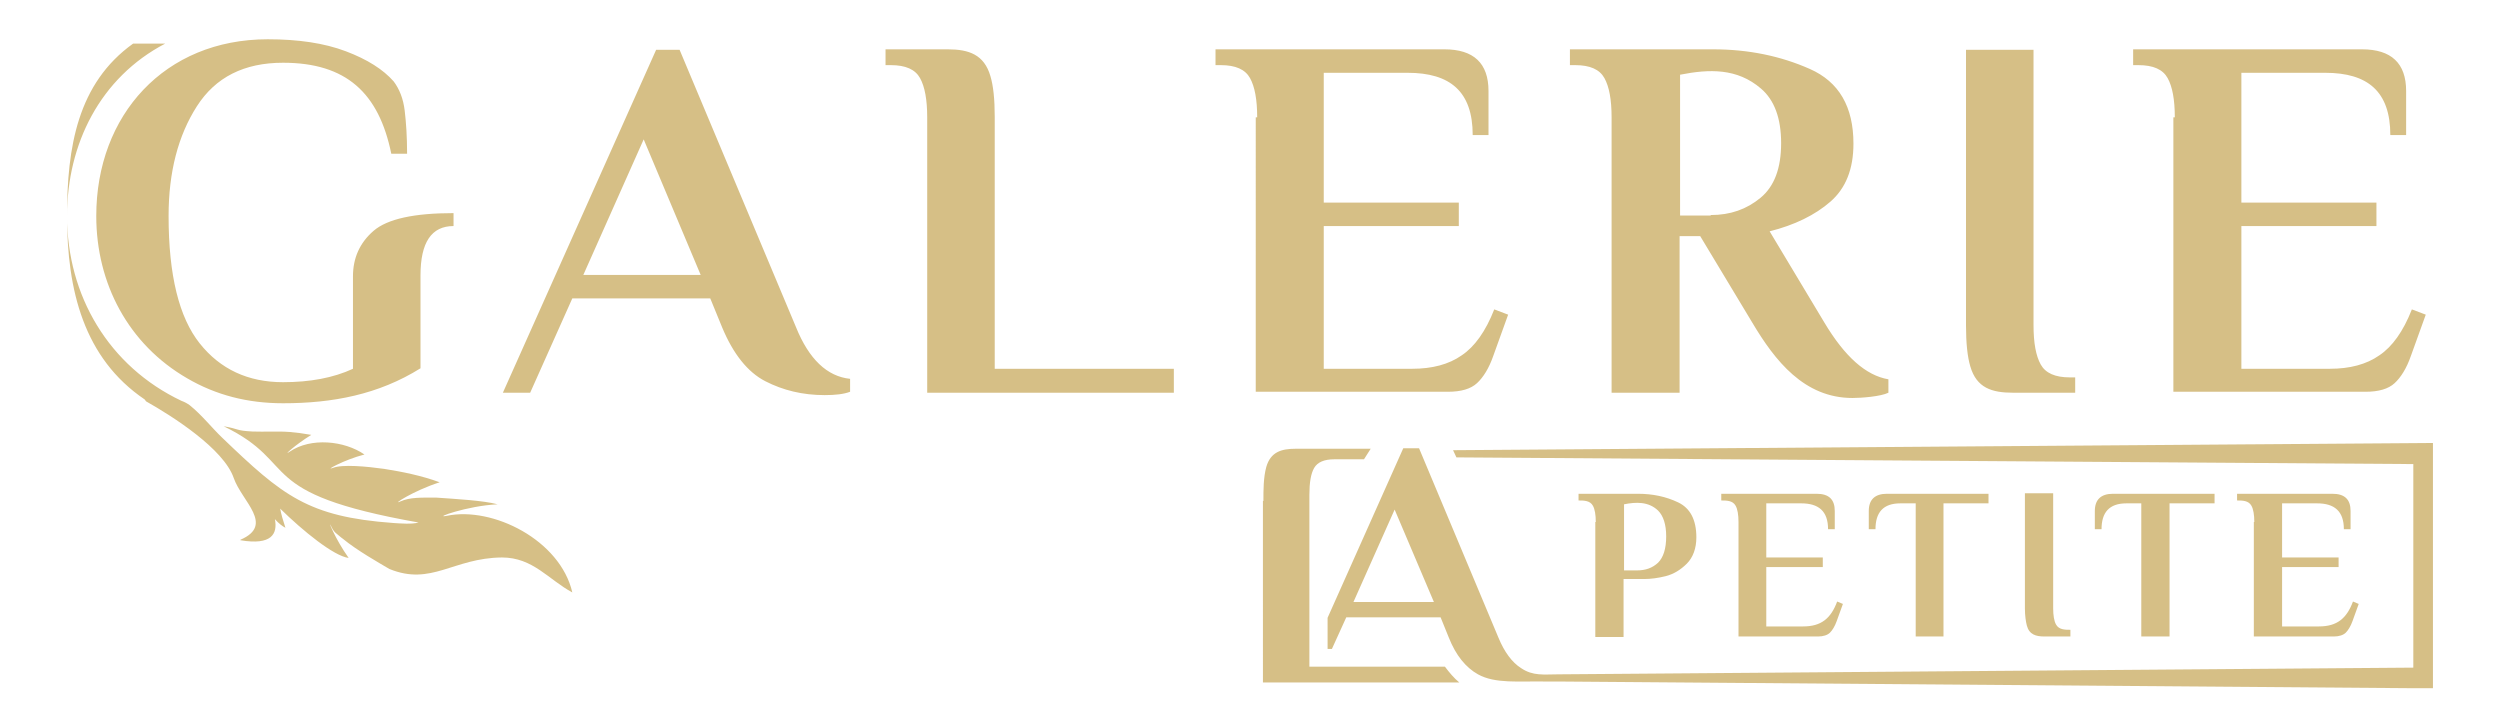 <?xml version="1.0" encoding="utf-8"?>
<!-- Generator: Adobe Illustrator 25.0.1, SVG Export Plug-In . SVG Version: 6.00 Build 0)  -->
<svg version="1.1" id="Layer_1" xmlns="http://www.w3.org/2000/svg" xmlns:xlink="http://www.w3.org/1999/xlink" x="0px" y="0px"
	 viewBox="0 0 522 152" style="enable-background:new 0 0 522 152;" xml:space="preserve">
<style type="text/css">
	.st0{fill-rule:evenodd;clip-rule:evenodd;fill:#D6BF86;}
</style>
<g>
	<path class="st0" d="M454.1,24.5c0-3.7-0.5-6.4-1.5-8.2c-1-1.8-3-2.7-6.1-2.7h-1.1v-3.3h47.8c6.1,0,9.2,2.9,9.2,8.7v9.2h-3.3
		c0-9.1-4.7-13-13.6-13h-17.5v27.1h28.2v4.9h-28.2v29.8h18.5c4.1,0,7.6-0.9,10.3-2.8c2.7-1.8,5-5,6.8-9.6l2.9,1.1l-3.1,8.6
		c-0.9,2.6-2.1,4.5-3.4,5.7c-1.3,1.2-3.3,1.8-6.1,1.8h-40.1V24.5z M420.3,82c-4.4,0-7.6-1-8.9-5.5c-0.6-2-0.9-4.9-0.9-8.6V10.4h14.1
		v57.5c0,3.7,0.5,6.4,1.5,8.2c1,1.8,3,2.7,6.1,2.7h1.1V82H420.3z M357.2,44.9c4.1,0,7.5-1.2,10.4-3.6c2.9-2.4,4.3-6.2,4.3-11.4
		c0-5.2-1.4-9-4.2-11.4c-5-4.3-10.8-4.1-16.9-2.9v29.4H357.2z M386.8,83.1c-10.1,0-16.2-7.8-20.9-15.7L355,49.3h-4.3V82h-14.2V24.5
		c0-3.7-0.5-6.4-1.5-8.2c-1-1.8-3-2.7-6.1-2.7h-1.1v-3.3h29.9c7.4,0,14.1,1.4,20.2,4.1c6.1,2.7,9.1,7.9,9.1,15.6
		c0,5.3-1.6,9.3-4.8,12.1c-3.2,2.8-7.5,4.9-12.7,6.2l11.4,19c4.3,7.2,8.7,11.1,13.4,11.9V82C392.7,82.8,388.6,83.1,386.8,83.1z
		 M262.5,24.5c0-3.7-0.5-6.4-1.5-8.2c-1-1.8-3-2.7-6.1-2.7h-1.1v-3.3h47.8c6.1,0,9.2,2.9,9.2,8.7v9.2h-3.3c0-9.1-4.7-13-13.6-13
		h-17.5v27.1h28.2v4.9h-28.2v29.8h18.5c4.1,0,7.6-0.9,10.3-2.8c2.7-1.8,5-5,6.8-9.6l2.9,1.1l-3.1,8.6c-0.9,2.6-2.1,4.5-3.4,5.7
		c-1.3,1.2-3.3,1.8-6.1,1.8h-40.1V24.5z M193.6,24.5c0-3.7-0.5-6.4-1.5-8.2c-1-1.8-3-2.7-6.1-2.7h-1.1v-3.3h13
		c4.4,0,7.6,1.1,8.9,5.6c0.6,2,0.9,4.8,0.9,8.5v52.6h37.4V82h-51.5V24.5z M146.3,57.4l-11.9-28.3l-12.6,28.3H146.3z M172.2,82.5
		c-4.6,0-8.7-1-12.4-2.9c-3.7-1.9-6.7-5.7-9-11.2l-2.5-6.1h-28.8L110.7,82H105l32-71.6h4.9l24.3,57.9c2.7,6.7,6.5,10.3,11.3,10.8
		v2.7C176.2,82.3,174.4,82.5,172.2,82.5z M59.1,84.2c-7.4,0-14-1.7-20-5.2c-12.3-7.1-19-19.8-19-33.9c0-21.1,14.3-36.9,35.8-36.9
		c6.4,0,11.8,0.8,16.3,2.5c4.5,1.7,7.8,3.8,10,6.3c1.2,1.6,2,3.6,2.3,6.1c0.3,2.5,0.5,5.5,0.5,9h-3.3c-2.6-12.7-9.4-19-22.6-19
		c-8.1,0-14.1,3-18,9.1c-3.9,6.1-5.9,13.7-5.9,22.9c0,12.4,2.2,21.2,6.5,26.6c4.3,5.4,10.1,8.1,17.4,8.1c5.6,0,10.5-0.9,14.6-2.8
		V57.7c0-3.8,1.4-7,4.3-9.5c2.9-2.5,8.5-3.7,16.7-3.7v2.7c-4.6,0-6.9,3.4-6.9,10.3v19.4C79,82.4,69.4,84.2,59.1,84.2z M14,45.1
		c0-14.4,2.2-27.7,13.8-36h6.7C20.9,16.2,14,30.1,14,45.1z M30.2,83.4C17.5,74.8,14,60.6,14,45.1c0,16.6,8.7,31.4,23.9,38.6
		c0.6,0.2,1.3,0.6,1.7,0.9c2.5,2,4.7,4.8,6.8,6.8c12.6,12.1,17.9,16.5,35.7,17.8c1.5,0.1,3.9,0.3,5.3-0.1
		c-35-6.2-24.4-12.2-40.7-20.1c3.4,0.6,2.4,0.9,6,1.1c2.6,0.1,5.2-0.1,7.8,0.1c1.3,0.1,2.8,0.3,4.5,0.6c-3.4,2.1-6.1,4.6-4.5,3.5
		c4.4-3,11.4-2.3,15.6,0.6c-4.3,1.1-8.5,3.5-6.6,2.8c2-0.8,7.1-0.3,10.7,0.2c3.8,0.6,7.8,1.4,11.6,2.8c-5.6,1.8-10.2,4.9-8.2,4
		c2-0.9,4.4-0.8,7.5-0.8c4.2,0.3,9.8,0.6,12.8,1.4c-6.4,0.3-13.7,3-10.6,2.4c9.6-2,23.7,5.1,26.2,16c-5-2.7-8.2-7.3-14.7-7.3
		c-10.2,0.1-14.7,6-23.5,2.4c-2.2-1.3-6.8-3.9-9.7-6.3l-0.4-0.3l0,0c-1-0.9-1.4-0.9-2.1-2.4c-0.7-1.4,0.8,2.6,3.7,6.7
		c-3.1-0.4-9.5-5.6-14.3-10.3c0.2,1.1,0.6,2.5,1.1,4c-0.6-0.3-1.4-0.9-2.2-1.8c0.6,3.1-0.7,5.5-7.2,4.4l0-0.1
		c7.2-3.1,0.3-8-1.4-12.9c-2.1-6.1-12.8-12.9-18.3-16L30.2,83.4z"/>
	<path class="st0" d="M299.4,125.7l-8.2-19.3l-8.6,19.3H299.4z M470.7,109c0-1.5-0.2-2.7-0.6-3.4c-0.6-1.1-1.9-1.1-3-1.1v-1.4h19.9
		c2.6,0,3.8,1.2,3.8,3.6v3.8h-1.4c0-3.8-2-5.4-5.6-5.4h-7.3v11.3h11.8v2h-11.8v12.4h7.7c3.8,0,5.8-1.7,7.1-5.2l1.2,0.5l-1.3,3.6
		c-0.4,1.1-0.9,1.9-1.4,2.4c-0.5,0.5-1.4,0.8-2.5,0.8h-16.7V109z M447.2,105.1H444c-3.6,0-5.2,1.9-5.2,5.4h-1.4v-3.8
		c0-2.4,1.3-3.6,3.8-3.6h21.2v2h-9.4v27.8h-5.9V105.1z M426.9,132.9c-1.8,0-3.2-0.4-3.7-2.3c-0.2-0.8-0.4-2-0.4-3.6v-24h5.9v24
		c0,1.5,0.2,2.7,0.6,3.4c0.6,1.1,1.9,1.1,3,1.1v1.4H426.9z M400,105.1h-3.2c-3.6,0-5.2,1.9-5.2,5.4h-1.4v-3.8c0-2.4,1.3-3.6,3.8-3.6
		h21.2v2h-9.4v27.8H400V105.1z M363,109c0-1.5-0.2-2.7-0.6-3.4c-0.6-1.1-1.9-1.1-3-1.1v-1.4h19.9c2.6,0,3.8,1.2,3.8,3.6v3.8h-1.4
		c0-3.8-2-5.4-5.6-5.4h-7.3v11.3h11.8v2h-11.8v12.4h7.7c3.8,0,5.8-1.7,7.1-5.2l1.2,0.5l-1.3,3.6c-0.4,1.1-0.9,1.9-1.4,2.4
		c-0.5,0.5-1.4,0.8-2.5,0.8H363V109z M341.8,119.1c1.8,0,3.2-0.5,4.4-1.6c1.1-1.1,1.7-2.9,1.7-5.5c0-2.5-0.6-4.3-1.7-5.4
		c-2-1.9-4.6-1.8-7.1-1.3v13.8H341.8z M333.2,109c0-1.5-0.2-2.7-0.6-3.4c-0.6-1.1-1.9-1.1-3-1.1v-1.4H342c3.1,0,5.9,0.6,8.4,1.8
		c2.5,1.2,3.8,3.6,3.8,7.3c0,2.3-0.7,4.2-2,5.5c-1.3,1.3-2.8,2.2-4.4,2.6c-1.6,0.4-3.1,0.6-4.5,0.6h-4.3v12.1h-5.9V109z M508,143.7
		L508,143.7L508,143.7z M506.4,92.5l1.6,0v51.2l-4.1,0v0l-178.4-1.4c-0.8,0-2,0-2.8,0c-5.6-0.1-10.5,0.5-14.1-1.5
		c-2.5-1.4-4.6-3.9-6.1-7.7l-1.7-4.2h-19.7l-3,6.6h-0.9V129l15.8-35.4h3.3l16.6,39.6c1.2,2.9,2.8,5.1,4.7,6.3
		c2.5,1.7,4.8,1.3,7.8,1.3l178.5-1.4V96.9l-199.8-1.4l-0.7-1.5L506.4,92.5L506.4,92.5z M263.8,104.6c0-2.3,0-4.9,0.6-7.1
		c0.9-3.1,3.1-3.8,6.1-3.8h15.7l-1.4,2.2h-6.2c-2.1,0-3.5,0.6-4.2,1.8c-0.7,1.2-1,3.1-1,5.6v35.9h28.3c0.9,1.2,1.9,2.4,3,3.3h-41
		V104.6z"/>
</g>
</svg>
